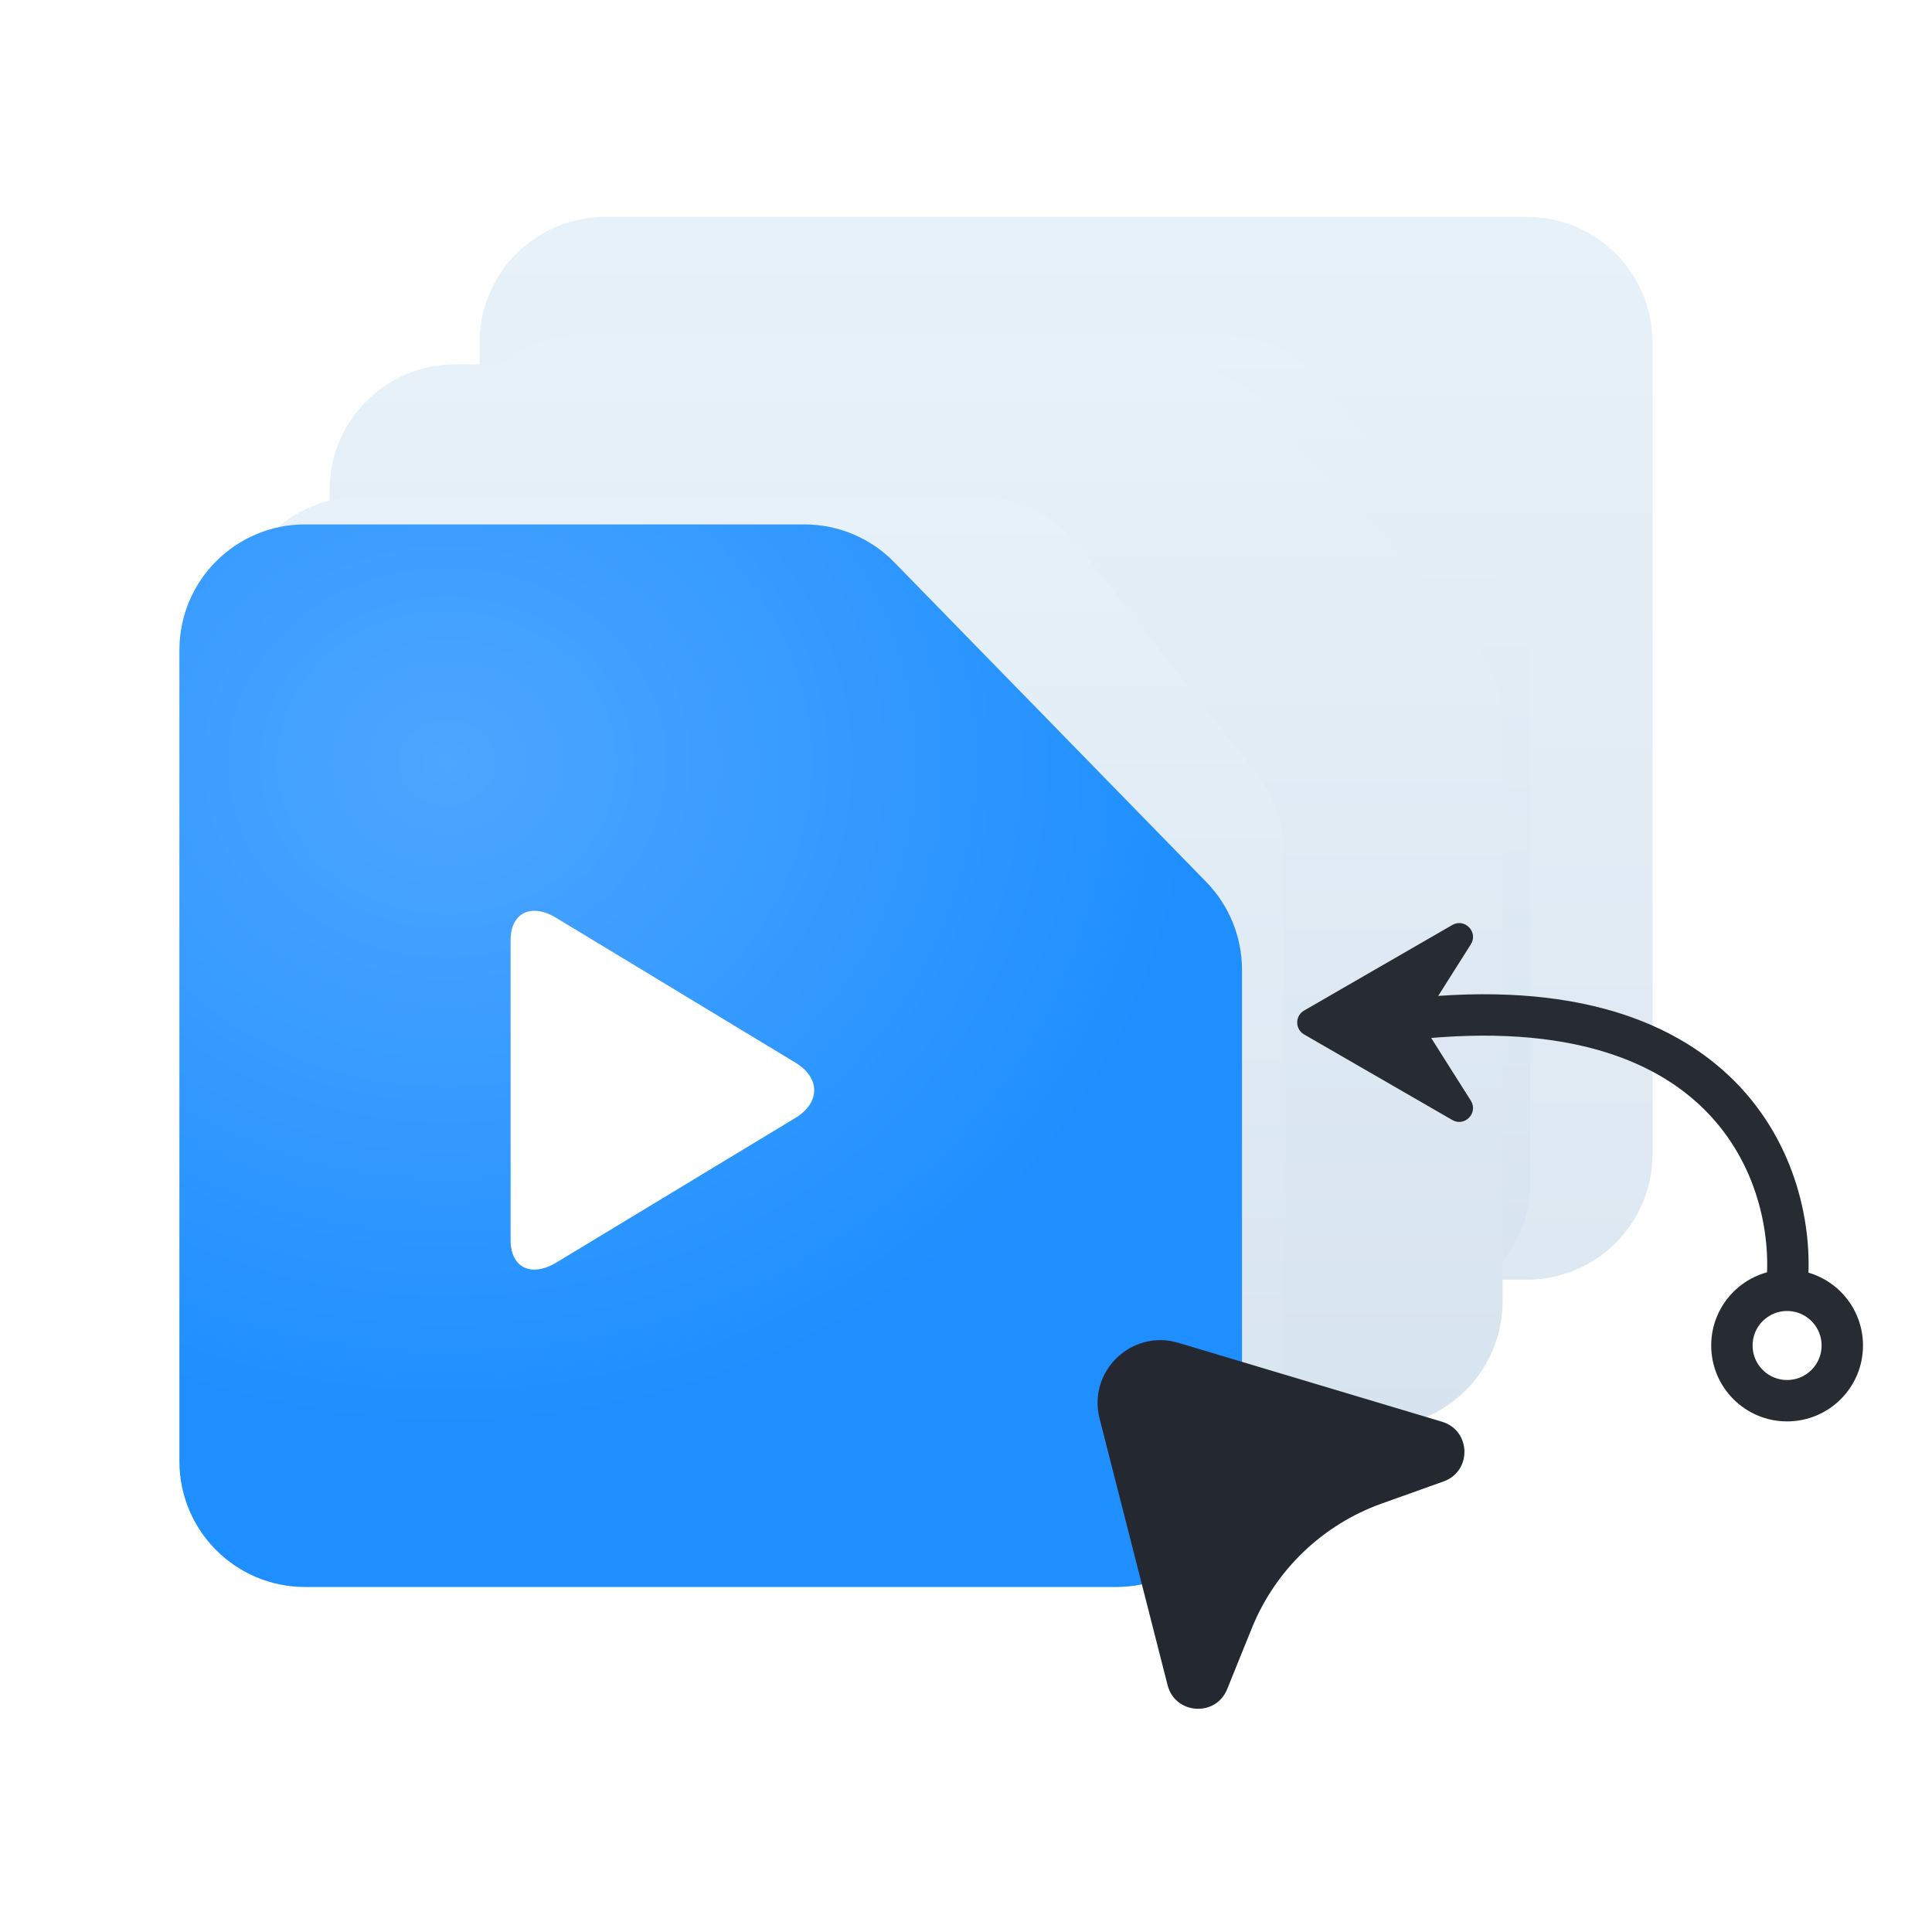 <svg width="140" height="140" viewBox="0 0 140 140" fill="none" xmlns="http://www.w3.org/2000/svg">
<path d="M34.75 24.822C34.75 19.792 38.827 15.715 43.857 15.715H110.642C115.672 15.715 119.749 19.792 119.749 24.822V83.623C119.749 88.652 115.672 92.73 110.642 92.73H43.857C38.827 92.73 34.75 88.652 34.75 83.623V24.822Z" fill="url(#paint0_linear_5851_17617)"/>
<g style="mix-blend-mode:multiply" filter="url(#filter0_f_5851_17617)">
<path d="M33.07 33.381C33.07 28.351 37.148 24.273 42.178 24.273H88.692C91.319 24.273 93.819 25.408 95.548 27.386L108.642 42.363C110.093 44.023 110.892 46.153 110.892 48.357V85.678C110.892 90.708 106.815 94.785 101.785 94.785H42.178C37.148 94.785 33.07 90.708 33.07 85.678V33.381Z" fill="url(#paint1_linear_5851_17617)"/>
</g>
<path d="M23.883 35.506C23.883 30.476 27.96 26.398 32.99 26.398H85.015C87.643 26.398 90.142 27.533 91.872 29.511L106.631 46.394C108.082 48.054 108.882 50.183 108.882 52.388V94.306C108.882 99.336 104.805 103.413 99.775 103.413H32.99C27.96 103.413 23.883 99.336 23.883 94.306V35.506Z" fill="url(#paint2_linear_5851_17617)"/>
<g style="mix-blend-mode:multiply" filter="url(#filter1_f_5851_17617)">
<path d="M17 45.107C17 40.077 21.077 36 26.107 36H70.917C73.72 36 76.366 37.29 78.092 39.498L91.067 56.094C92.32 57.696 93 59.67 93 61.703V103.893C93 108.923 88.923 113 83.893 113H26.107C21.077 113 17 108.923 17 103.893V45.107Z" fill="url(#paint3_linear_5851_17617)"/>
</g>
<path d="M13 47.107C13 42.077 17.077 38 22.107 38H58.287C60.741 38 63.092 38.99 64.805 40.747L87.411 63.912C89.071 65.613 90 67.896 90 70.273V105.893C90 110.923 85.923 115 80.893 115H22.107C17.077 115 13 110.923 13 105.893V47.107Z" fill="url(#paint4_radial_5851_17617)"/>
<path d="M57.632 81.012L40.319 91.486C38.496 92.586 37 91.862 37 89.871V68.13C37 66.138 38.496 65.41 40.319 66.52L57.632 76.999C59.456 78.094 59.456 79.907 57.632 81.012Z" fill="white"/>
<path d="M79.68 102.795C78.805 99.365 82.007 96.292 85.398 97.308L104.495 103.025C106.601 103.656 106.679 106.61 104.608 107.35L100.121 108.954C95.84 110.485 92.417 113.77 90.712 117.984L88.925 122.402C88.1 124.44 85.151 124.241 84.608 122.111L79.68 102.795Z" fill="#242830"/>
<circle cx="129.5" cy="97.5" r="4" stroke="#272B32" stroke-width="3"/>
<path d="M129.5 93C130.167 85.333 125.4 70.8 101 74" stroke="#272B32" stroke-width="3"/>
<path d="M94.5 74.96C93.833 74.575 93.833 73.613 94.5 73.228L105.237 67.029C106.141 66.507 107.14 67.547 106.582 68.43L103.338 73.56C103.132 73.886 103.132 74.302 103.338 74.629L106.582 79.758C107.14 80.641 106.141 81.681 105.237 81.159L94.5 74.96Z" fill="#272B32"/>
<defs>
<filter id="filter0_f_5851_17617" x="26.695" y="17.898" width="90.572" height="83.262" filterUnits="userSpaceOnUse" color-interpolation-filters="sRGB">
<feFlood flood-opacity="0" result="BackgroundImageFix"/>
<feBlend mode="normal" in="SourceGraphic" in2="BackgroundImageFix" result="shape"/>
<feGaussianBlur stdDeviation="3.188" result="effect1_foregroundBlur_5851_17617"/>
</filter>
<filter id="filter1_f_5851_17617" x="10.625" y="29.625" width="88.75" height="89.75" filterUnits="userSpaceOnUse" color-interpolation-filters="sRGB">
<feFlood flood-opacity="0" result="BackgroundImageFix"/>
<feBlend mode="normal" in="SourceGraphic" in2="BackgroundImageFix" result="shape"/>
<feGaussianBlur stdDeviation="3.188" result="effect1_foregroundBlur_5851_17617"/>
</filter>
<linearGradient id="paint0_linear_5851_17617" x1="77.25" y1="15.715" x2="77.25" y2="92.73" gradientUnits="userSpaceOnUse">
<stop stop-color="#E7F1F9"/>
<stop offset="1" stop-color="#DDE8F2"/>
</linearGradient>
<linearGradient id="paint1_linear_5851_17617" x1="71.981" y1="24.273" x2="71.981" y2="94.785" gradientUnits="userSpaceOnUse">
<stop stop-color="#E7F1F9"/>
<stop offset="1" stop-color="#D7E3EE"/>
</linearGradient>
<linearGradient id="paint2_linear_5851_17617" x1="66.382" y1="26.398" x2="66.382" y2="103.413" gradientUnits="userSpaceOnUse">
<stop stop-color="#E7F1F9"/>
<stop offset="1" stop-color="#D7E3EE"/>
</linearGradient>
<linearGradient id="paint3_linear_5851_17617" x1="55" y1="36" x2="55" y2="113" gradientUnits="userSpaceOnUse">
<stop stop-color="#E7F1F9"/>
<stop offset="1" stop-color="#D7E3EE"/>
</linearGradient>
<radialGradient id="paint4_radial_5851_17617" cx="0" cy="0" r="1" gradientTransform="matrix(38.5 34.222 38.5 -34.222 32.25 55.111)" gradientUnits="userSpaceOnUse">
<stop stop-color="#4DA6FF"/>
<stop offset="1" stop-color="#1F8FFF"/>
</radialGradient>
</defs>
</svg>
